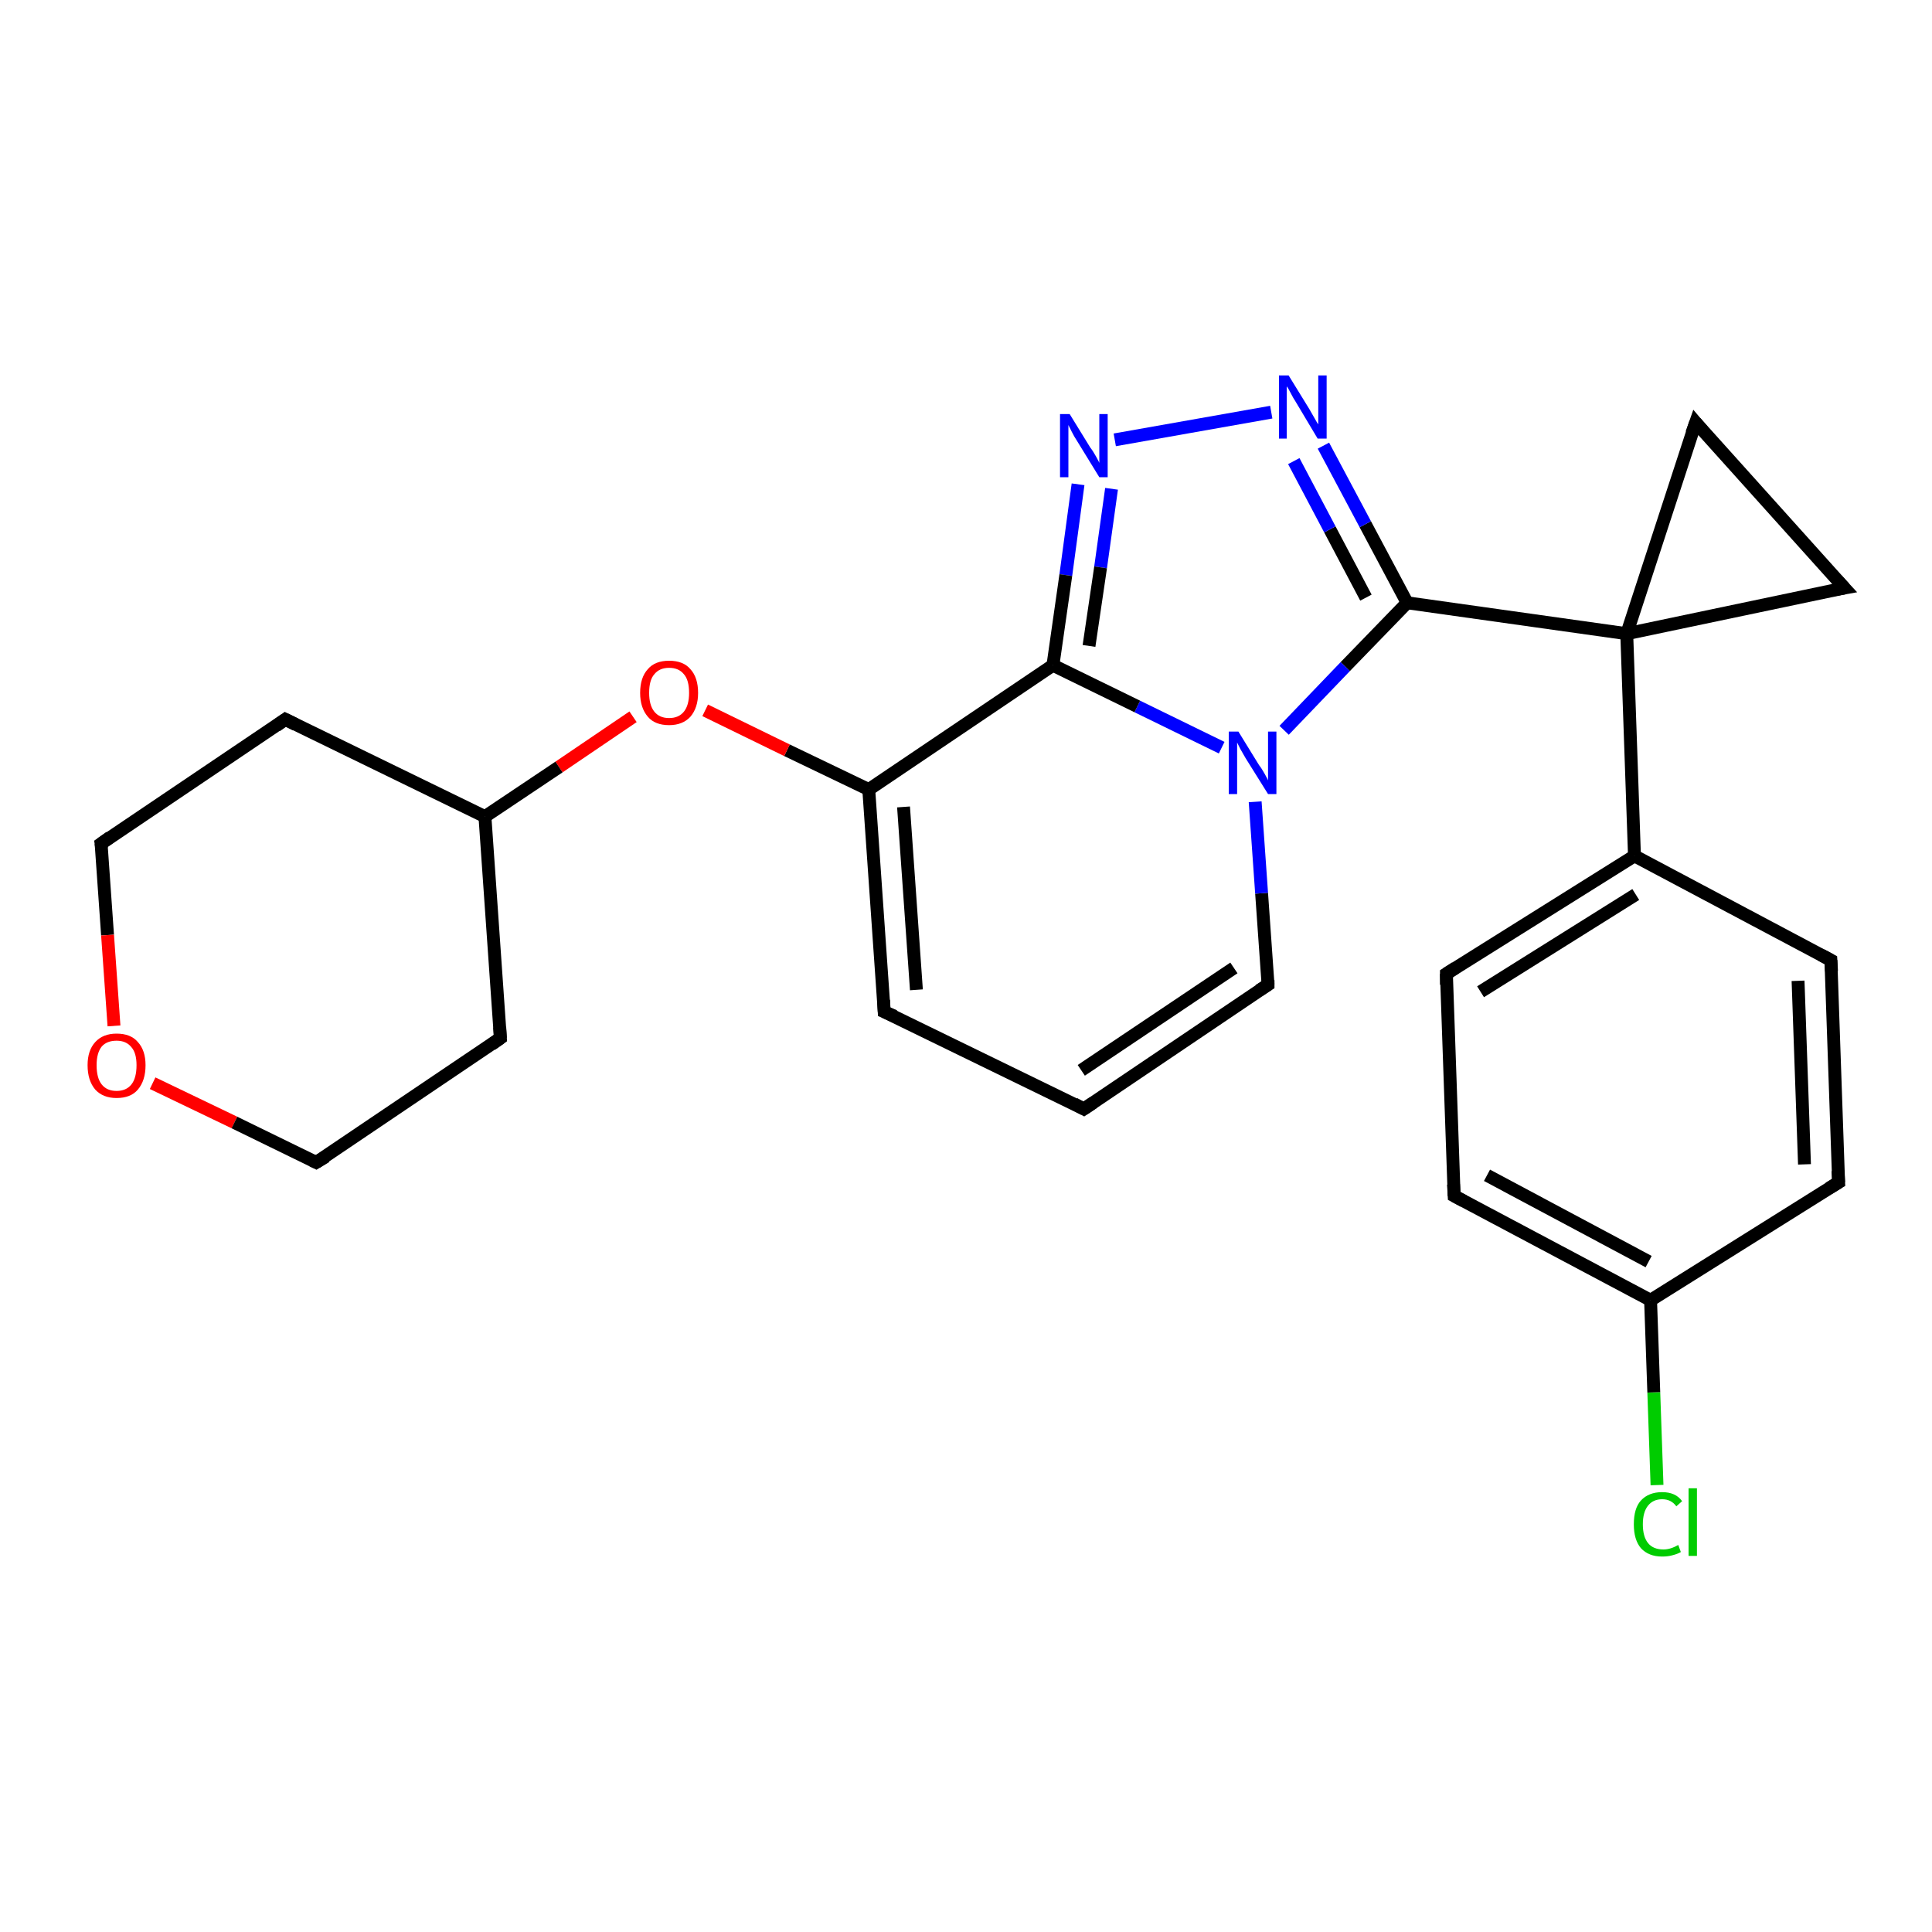 <?xml version='1.0' encoding='iso-8859-1'?>
<svg version='1.1' baseProfile='full'
              xmlns='http://www.w3.org/2000/svg'
                      xmlns:rdkit='http://www.rdkit.org/xml'
                      xmlns:xlink='http://www.w3.org/1999/xlink'
                  xml:space='preserve'
width='300px' height='300px' viewBox='0 0 300 300'>
<!-- END OF HEADER -->
<rect style='opacity:1.0;fill:#FFFFFF;stroke:none' width='300.0' height='300.0' x='0.0' y='0.0'> </rect>
<path class='bond-0 atom-0 atom-1' d='M 257.3,230.6 L 256.8,216.2' style='fill:none;fill-rule:evenodd;stroke:#00CC00;stroke-width:2.0px;stroke-linecap:butt;stroke-linejoin:miter;stroke-opacity:1' />
<path class='bond-0 atom-0 atom-1' d='M 256.8,216.2 L 256.3,201.9' style='fill:none;fill-rule:evenodd;stroke:#000000;stroke-width:2.0px;stroke-linecap:butt;stroke-linejoin:miter;stroke-opacity:1' />
<path class='bond-1 atom-1 atom-2' d='M 256.3,201.9 L 225.8,185.7' style='fill:none;fill-rule:evenodd;stroke:#000000;stroke-width:2.0px;stroke-linecap:butt;stroke-linejoin:miter;stroke-opacity:1' />
<path class='bond-1 atom-1 atom-2' d='M 256.0,195.9 L 230.9,182.5' style='fill:none;fill-rule:evenodd;stroke:#000000;stroke-width:2.0px;stroke-linecap:butt;stroke-linejoin:miter;stroke-opacity:1' />
<path class='bond-2 atom-2 atom-3' d='M 225.8,185.7 L 224.6,151.2' style='fill:none;fill-rule:evenodd;stroke:#000000;stroke-width:2.0px;stroke-linecap:butt;stroke-linejoin:miter;stroke-opacity:1' />
<path class='bond-3 atom-3 atom-4' d='M 224.6,151.2 L 253.8,132.9' style='fill:none;fill-rule:evenodd;stroke:#000000;stroke-width:2.0px;stroke-linecap:butt;stroke-linejoin:miter;stroke-opacity:1' />
<path class='bond-3 atom-3 atom-4' d='M 229.9,154.0 L 254.0,138.9' style='fill:none;fill-rule:evenodd;stroke:#000000;stroke-width:2.0px;stroke-linecap:butt;stroke-linejoin:miter;stroke-opacity:1' />
<path class='bond-4 atom-4 atom-5' d='M 253.8,132.9 L 284.3,149.1' style='fill:none;fill-rule:evenodd;stroke:#000000;stroke-width:2.0px;stroke-linecap:butt;stroke-linejoin:miter;stroke-opacity:1' />
<path class='bond-5 atom-5 atom-6' d='M 284.3,149.1 L 285.5,183.6' style='fill:none;fill-rule:evenodd;stroke:#000000;stroke-width:2.0px;stroke-linecap:butt;stroke-linejoin:miter;stroke-opacity:1' />
<path class='bond-5 atom-5 atom-6' d='M 279.2,152.3 L 280.2,180.8' style='fill:none;fill-rule:evenodd;stroke:#000000;stroke-width:2.0px;stroke-linecap:butt;stroke-linejoin:miter;stroke-opacity:1' />
<path class='bond-6 atom-4 atom-7' d='M 253.8,132.9 L 252.6,98.4' style='fill:none;fill-rule:evenodd;stroke:#000000;stroke-width:2.0px;stroke-linecap:butt;stroke-linejoin:miter;stroke-opacity:1' />
<path class='bond-7 atom-7 atom-8' d='M 252.6,98.4 L 286.4,91.3' style='fill:none;fill-rule:evenodd;stroke:#000000;stroke-width:2.0px;stroke-linecap:butt;stroke-linejoin:miter;stroke-opacity:1' />
<path class='bond-8 atom-8 atom-9' d='M 286.4,91.3 L 263.3,65.6' style='fill:none;fill-rule:evenodd;stroke:#000000;stroke-width:2.0px;stroke-linecap:butt;stroke-linejoin:miter;stroke-opacity:1' />
<path class='bond-9 atom-7 atom-10' d='M 252.6,98.4 L 218.5,93.6' style='fill:none;fill-rule:evenodd;stroke:#000000;stroke-width:2.0px;stroke-linecap:butt;stroke-linejoin:miter;stroke-opacity:1' />
<path class='bond-10 atom-10 atom-11' d='M 218.5,93.6 L 212.0,81.4' style='fill:none;fill-rule:evenodd;stroke:#000000;stroke-width:2.0px;stroke-linecap:butt;stroke-linejoin:miter;stroke-opacity:1' />
<path class='bond-10 atom-10 atom-11' d='M 212.0,81.4 L 205.5,69.2' style='fill:none;fill-rule:evenodd;stroke:#0000FF;stroke-width:2.0px;stroke-linecap:butt;stroke-linejoin:miter;stroke-opacity:1' />
<path class='bond-10 atom-10 atom-11' d='M 212.1,92.8 L 206.5,82.2' style='fill:none;fill-rule:evenodd;stroke:#000000;stroke-width:2.0px;stroke-linecap:butt;stroke-linejoin:miter;stroke-opacity:1' />
<path class='bond-10 atom-10 atom-11' d='M 206.5,82.2 L 200.9,71.6' style='fill:none;fill-rule:evenodd;stroke:#0000FF;stroke-width:2.0px;stroke-linecap:butt;stroke-linejoin:miter;stroke-opacity:1' />
<path class='bond-11 atom-11 atom-12' d='M 197.4,64.0 L 173.1,68.3' style='fill:none;fill-rule:evenodd;stroke:#0000FF;stroke-width:2.0px;stroke-linecap:butt;stroke-linejoin:miter;stroke-opacity:1' />
<path class='bond-12 atom-12 atom-13' d='M 167.4,75.2 L 165.5,89.3' style='fill:none;fill-rule:evenodd;stroke:#0000FF;stroke-width:2.0px;stroke-linecap:butt;stroke-linejoin:miter;stroke-opacity:1' />
<path class='bond-12 atom-12 atom-13' d='M 165.5,89.3 L 163.5,103.3' style='fill:none;fill-rule:evenodd;stroke:#000000;stroke-width:2.0px;stroke-linecap:butt;stroke-linejoin:miter;stroke-opacity:1' />
<path class='bond-12 atom-12 atom-13' d='M 172.6,75.9 L 170.9,88.1' style='fill:none;fill-rule:evenodd;stroke:#0000FF;stroke-width:2.0px;stroke-linecap:butt;stroke-linejoin:miter;stroke-opacity:1' />
<path class='bond-12 atom-12 atom-13' d='M 170.9,88.1 L 169.1,100.3' style='fill:none;fill-rule:evenodd;stroke:#000000;stroke-width:2.0px;stroke-linecap:butt;stroke-linejoin:miter;stroke-opacity:1' />
<path class='bond-13 atom-13 atom-14' d='M 163.5,103.3 L 134.9,122.6' style='fill:none;fill-rule:evenodd;stroke:#000000;stroke-width:2.0px;stroke-linecap:butt;stroke-linejoin:miter;stroke-opacity:1' />
<path class='bond-14 atom-14 atom-15' d='M 134.9,122.6 L 122.2,116.5' style='fill:none;fill-rule:evenodd;stroke:#000000;stroke-width:2.0px;stroke-linecap:butt;stroke-linejoin:miter;stroke-opacity:1' />
<path class='bond-14 atom-14 atom-15' d='M 122.2,116.5 L 109.5,110.3' style='fill:none;fill-rule:evenodd;stroke:#FF0000;stroke-width:2.0px;stroke-linecap:butt;stroke-linejoin:miter;stroke-opacity:1' />
<path class='bond-15 atom-15 atom-16' d='M 98.3,111.3 L 86.8,119.1' style='fill:none;fill-rule:evenodd;stroke:#FF0000;stroke-width:2.0px;stroke-linecap:butt;stroke-linejoin:miter;stroke-opacity:1' />
<path class='bond-15 atom-15 atom-16' d='M 86.8,119.1 L 75.3,126.8' style='fill:none;fill-rule:evenodd;stroke:#000000;stroke-width:2.0px;stroke-linecap:butt;stroke-linejoin:miter;stroke-opacity:1' />
<path class='bond-16 atom-16 atom-17' d='M 75.3,126.8 L 44.3,111.7' style='fill:none;fill-rule:evenodd;stroke:#000000;stroke-width:2.0px;stroke-linecap:butt;stroke-linejoin:miter;stroke-opacity:1' />
<path class='bond-17 atom-17 atom-18' d='M 44.3,111.7 L 15.7,131.0' style='fill:none;fill-rule:evenodd;stroke:#000000;stroke-width:2.0px;stroke-linecap:butt;stroke-linejoin:miter;stroke-opacity:1' />
<path class='bond-18 atom-18 atom-19' d='M 15.7,131.0 L 16.7,145.2' style='fill:none;fill-rule:evenodd;stroke:#000000;stroke-width:2.0px;stroke-linecap:butt;stroke-linejoin:miter;stroke-opacity:1' />
<path class='bond-18 atom-18 atom-19' d='M 16.7,145.2 L 17.7,159.3' style='fill:none;fill-rule:evenodd;stroke:#FF0000;stroke-width:2.0px;stroke-linecap:butt;stroke-linejoin:miter;stroke-opacity:1' />
<path class='bond-19 atom-19 atom-20' d='M 23.7,168.2 L 36.4,174.3' style='fill:none;fill-rule:evenodd;stroke:#FF0000;stroke-width:2.0px;stroke-linecap:butt;stroke-linejoin:miter;stroke-opacity:1' />
<path class='bond-19 atom-19 atom-20' d='M 36.4,174.3 L 49.1,180.5' style='fill:none;fill-rule:evenodd;stroke:#000000;stroke-width:2.0px;stroke-linecap:butt;stroke-linejoin:miter;stroke-opacity:1' />
<path class='bond-20 atom-20 atom-21' d='M 49.1,180.5 L 77.7,161.2' style='fill:none;fill-rule:evenodd;stroke:#000000;stroke-width:2.0px;stroke-linecap:butt;stroke-linejoin:miter;stroke-opacity:1' />
<path class='bond-21 atom-14 atom-22' d='M 134.9,122.6 L 137.3,157.1' style='fill:none;fill-rule:evenodd;stroke:#000000;stroke-width:2.0px;stroke-linecap:butt;stroke-linejoin:miter;stroke-opacity:1' />
<path class='bond-21 atom-14 atom-22' d='M 140.3,125.3 L 142.3,153.7' style='fill:none;fill-rule:evenodd;stroke:#000000;stroke-width:2.0px;stroke-linecap:butt;stroke-linejoin:miter;stroke-opacity:1' />
<path class='bond-22 atom-22 atom-23' d='M 137.3,157.1 L 168.3,172.2' style='fill:none;fill-rule:evenodd;stroke:#000000;stroke-width:2.0px;stroke-linecap:butt;stroke-linejoin:miter;stroke-opacity:1' />
<path class='bond-23 atom-23 atom-24' d='M 168.3,172.2 L 196.9,152.9' style='fill:none;fill-rule:evenodd;stroke:#000000;stroke-width:2.0px;stroke-linecap:butt;stroke-linejoin:miter;stroke-opacity:1' />
<path class='bond-23 atom-23 atom-24' d='M 167.9,166.2 L 191.6,150.3' style='fill:none;fill-rule:evenodd;stroke:#000000;stroke-width:2.0px;stroke-linecap:butt;stroke-linejoin:miter;stroke-opacity:1' />
<path class='bond-24 atom-24 atom-25' d='M 196.9,152.9 L 195.9,138.7' style='fill:none;fill-rule:evenodd;stroke:#000000;stroke-width:2.0px;stroke-linecap:butt;stroke-linejoin:miter;stroke-opacity:1' />
<path class='bond-24 atom-24 atom-25' d='M 195.9,138.7 L 194.9,124.5' style='fill:none;fill-rule:evenodd;stroke:#0000FF;stroke-width:2.0px;stroke-linecap:butt;stroke-linejoin:miter;stroke-opacity:1' />
<path class='bond-25 atom-6 atom-1' d='M 285.5,183.6 L 256.3,201.9' style='fill:none;fill-rule:evenodd;stroke:#000000;stroke-width:2.0px;stroke-linecap:butt;stroke-linejoin:miter;stroke-opacity:1' />
<path class='bond-26 atom-9 atom-7' d='M 263.3,65.6 L 252.6,98.4' style='fill:none;fill-rule:evenodd;stroke:#000000;stroke-width:2.0px;stroke-linecap:butt;stroke-linejoin:miter;stroke-opacity:1' />
<path class='bond-27 atom-25 atom-10' d='M 199.4,113.4 L 208.9,103.5' style='fill:none;fill-rule:evenodd;stroke:#0000FF;stroke-width:2.0px;stroke-linecap:butt;stroke-linejoin:miter;stroke-opacity:1' />
<path class='bond-27 atom-25 atom-10' d='M 208.9,103.5 L 218.5,93.6' style='fill:none;fill-rule:evenodd;stroke:#000000;stroke-width:2.0px;stroke-linecap:butt;stroke-linejoin:miter;stroke-opacity:1' />
<path class='bond-28 atom-25 atom-13' d='M 189.7,116.1 L 176.6,109.7' style='fill:none;fill-rule:evenodd;stroke:#0000FF;stroke-width:2.0px;stroke-linecap:butt;stroke-linejoin:miter;stroke-opacity:1' />
<path class='bond-28 atom-25 atom-13' d='M 176.6,109.7 L 163.5,103.3' style='fill:none;fill-rule:evenodd;stroke:#000000;stroke-width:2.0px;stroke-linecap:butt;stroke-linejoin:miter;stroke-opacity:1' />
<path class='bond-29 atom-21 atom-16' d='M 77.7,161.2 L 75.3,126.8' style='fill:none;fill-rule:evenodd;stroke:#000000;stroke-width:2.0px;stroke-linecap:butt;stroke-linejoin:miter;stroke-opacity:1' />
<path d='M 227.3,186.5 L 225.8,185.7 L 225.7,183.9' style='fill:none;stroke:#000000;stroke-width:2.0px;stroke-linecap:butt;stroke-linejoin:miter;stroke-opacity:1;' />
<path d='M 224.6,152.9 L 224.6,151.2 L 226.0,150.3' style='fill:none;stroke:#000000;stroke-width:2.0px;stroke-linecap:butt;stroke-linejoin:miter;stroke-opacity:1;' />
<path d='M 282.8,148.3 L 284.3,149.1 L 284.4,150.8' style='fill:none;stroke:#000000;stroke-width:2.0px;stroke-linecap:butt;stroke-linejoin:miter;stroke-opacity:1;' />
<path d='M 285.4,181.8 L 285.5,183.6 L 284.0,184.5' style='fill:none;stroke:#000000;stroke-width:2.0px;stroke-linecap:butt;stroke-linejoin:miter;stroke-opacity:1;' />
<path d='M 284.7,91.6 L 286.4,91.3 L 285.2,90.0' style='fill:none;stroke:#000000;stroke-width:2.0px;stroke-linecap:butt;stroke-linejoin:miter;stroke-opacity:1;' />
<path d='M 264.4,66.9 L 263.3,65.6 L 262.7,67.3' style='fill:none;stroke:#000000;stroke-width:2.0px;stroke-linecap:butt;stroke-linejoin:miter;stroke-opacity:1;' />
<path d='M 45.9,112.5 L 44.3,111.7 L 42.9,112.7' style='fill:none;stroke:#000000;stroke-width:2.0px;stroke-linecap:butt;stroke-linejoin:miter;stroke-opacity:1;' />
<path d='M 17.1,130.0 L 15.7,131.0 L 15.8,131.7' style='fill:none;stroke:#000000;stroke-width:2.0px;stroke-linecap:butt;stroke-linejoin:miter;stroke-opacity:1;' />
<path d='M 48.5,180.2 L 49.1,180.5 L 50.6,179.6' style='fill:none;stroke:#000000;stroke-width:2.0px;stroke-linecap:butt;stroke-linejoin:miter;stroke-opacity:1;' />
<path d='M 76.3,162.2 L 77.7,161.2 L 77.6,159.5' style='fill:none;stroke:#000000;stroke-width:2.0px;stroke-linecap:butt;stroke-linejoin:miter;stroke-opacity:1;' />
<path d='M 137.2,155.3 L 137.3,157.1 L 138.9,157.8' style='fill:none;stroke:#000000;stroke-width:2.0px;stroke-linecap:butt;stroke-linejoin:miter;stroke-opacity:1;' />
<path d='M 166.8,171.4 L 168.3,172.2 L 169.8,171.2' style='fill:none;stroke:#000000;stroke-width:2.0px;stroke-linecap:butt;stroke-linejoin:miter;stroke-opacity:1;' />
<path d='M 195.5,153.8 L 196.9,152.9 L 196.9,152.2' style='fill:none;stroke:#000000;stroke-width:2.0px;stroke-linecap:butt;stroke-linejoin:miter;stroke-opacity:1;' />
<path class='atom-0' d='M 253.7 236.7
Q 253.7 234.2, 254.8 233.0
Q 256.0 231.7, 258.1 231.7
Q 260.2 231.7, 261.2 233.1
L 260.3 233.9
Q 259.5 232.8, 258.1 232.8
Q 256.7 232.8, 255.9 233.8
Q 255.1 234.8, 255.1 236.7
Q 255.1 238.6, 255.9 239.6
Q 256.7 240.6, 258.3 240.6
Q 259.4 240.6, 260.6 239.9
L 261.0 241.0
Q 260.5 241.3, 259.7 241.5
Q 259.0 241.7, 258.1 241.7
Q 256.0 241.7, 254.8 240.4
Q 253.7 239.1, 253.7 236.7
' fill='#00CC00'/>
<path class='atom-0' d='M 262.2 231.1
L 263.5 231.1
L 263.5 241.6
L 262.2 241.6
L 262.2 231.1
' fill='#00CC00'/>
<path class='atom-11' d='M 200.1 58.3
L 203.3 63.5
Q 203.6 64.0, 204.1 64.9
Q 204.6 65.8, 204.7 65.9
L 204.7 58.3
L 206.0 58.3
L 206.0 68.1
L 204.6 68.1
L 201.2 62.4
Q 200.8 61.8, 200.4 61.0
Q 200.0 60.2, 199.8 60.0
L 199.8 68.1
L 198.6 68.1
L 198.6 58.3
L 200.1 58.3
' fill='#0000FF'/>
<path class='atom-12' d='M 166.1 64.3
L 169.3 69.5
Q 169.7 70.0, 170.2 70.9
Q 170.7 71.8, 170.7 71.9
L 170.7 64.3
L 172.0 64.3
L 172.0 74.1
L 170.7 74.1
L 167.2 68.4
Q 166.8 67.8, 166.4 67.0
Q 166.0 66.2, 165.9 66.0
L 165.9 74.1
L 164.6 74.1
L 164.6 64.3
L 166.1 64.3
' fill='#0000FF'/>
<path class='atom-15' d='M 99.4 107.6
Q 99.4 105.2, 100.6 103.9
Q 101.7 102.6, 103.9 102.6
Q 106.1 102.6, 107.2 103.9
Q 108.4 105.2, 108.4 107.6
Q 108.4 109.9, 107.2 111.3
Q 106.0 112.6, 103.9 112.6
Q 101.7 112.6, 100.6 111.3
Q 99.4 109.9, 99.4 107.6
M 103.9 111.5
Q 105.4 111.5, 106.2 110.5
Q 107.0 109.5, 107.0 107.6
Q 107.0 105.6, 106.2 104.7
Q 105.4 103.7, 103.9 103.7
Q 102.4 103.7, 101.6 104.7
Q 100.8 105.6, 100.8 107.6
Q 100.8 109.5, 101.6 110.5
Q 102.4 111.5, 103.9 111.5
' fill='#FF0000'/>
<path class='atom-19' d='M 13.6 165.4
Q 13.6 163.1, 14.8 161.8
Q 16.0 160.5, 18.1 160.5
Q 20.3 160.5, 21.4 161.8
Q 22.6 163.1, 22.6 165.4
Q 22.6 167.8, 21.4 169.2
Q 20.3 170.5, 18.1 170.5
Q 16.0 170.5, 14.8 169.2
Q 13.6 167.8, 13.6 165.4
M 18.1 169.4
Q 19.6 169.4, 20.4 168.4
Q 21.2 167.4, 21.2 165.4
Q 21.2 163.5, 20.4 162.6
Q 19.6 161.6, 18.1 161.6
Q 16.6 161.6, 15.8 162.5
Q 15.0 163.5, 15.0 165.4
Q 15.0 167.4, 15.8 168.4
Q 16.6 169.4, 18.1 169.4
' fill='#FF0000'/>
<path class='atom-25' d='M 192.3 113.6
L 195.5 118.8
Q 195.9 119.3, 196.4 120.2
Q 196.9 121.1, 196.9 121.2
L 196.9 113.6
L 198.2 113.6
L 198.2 123.3
L 196.9 123.3
L 193.4 117.7
Q 193.0 117.0, 192.6 116.3
Q 192.2 115.5, 192.1 115.3
L 192.1 123.3
L 190.8 123.3
L 190.8 113.6
L 192.3 113.6
' fill='#0000FF'/>
</svg>

